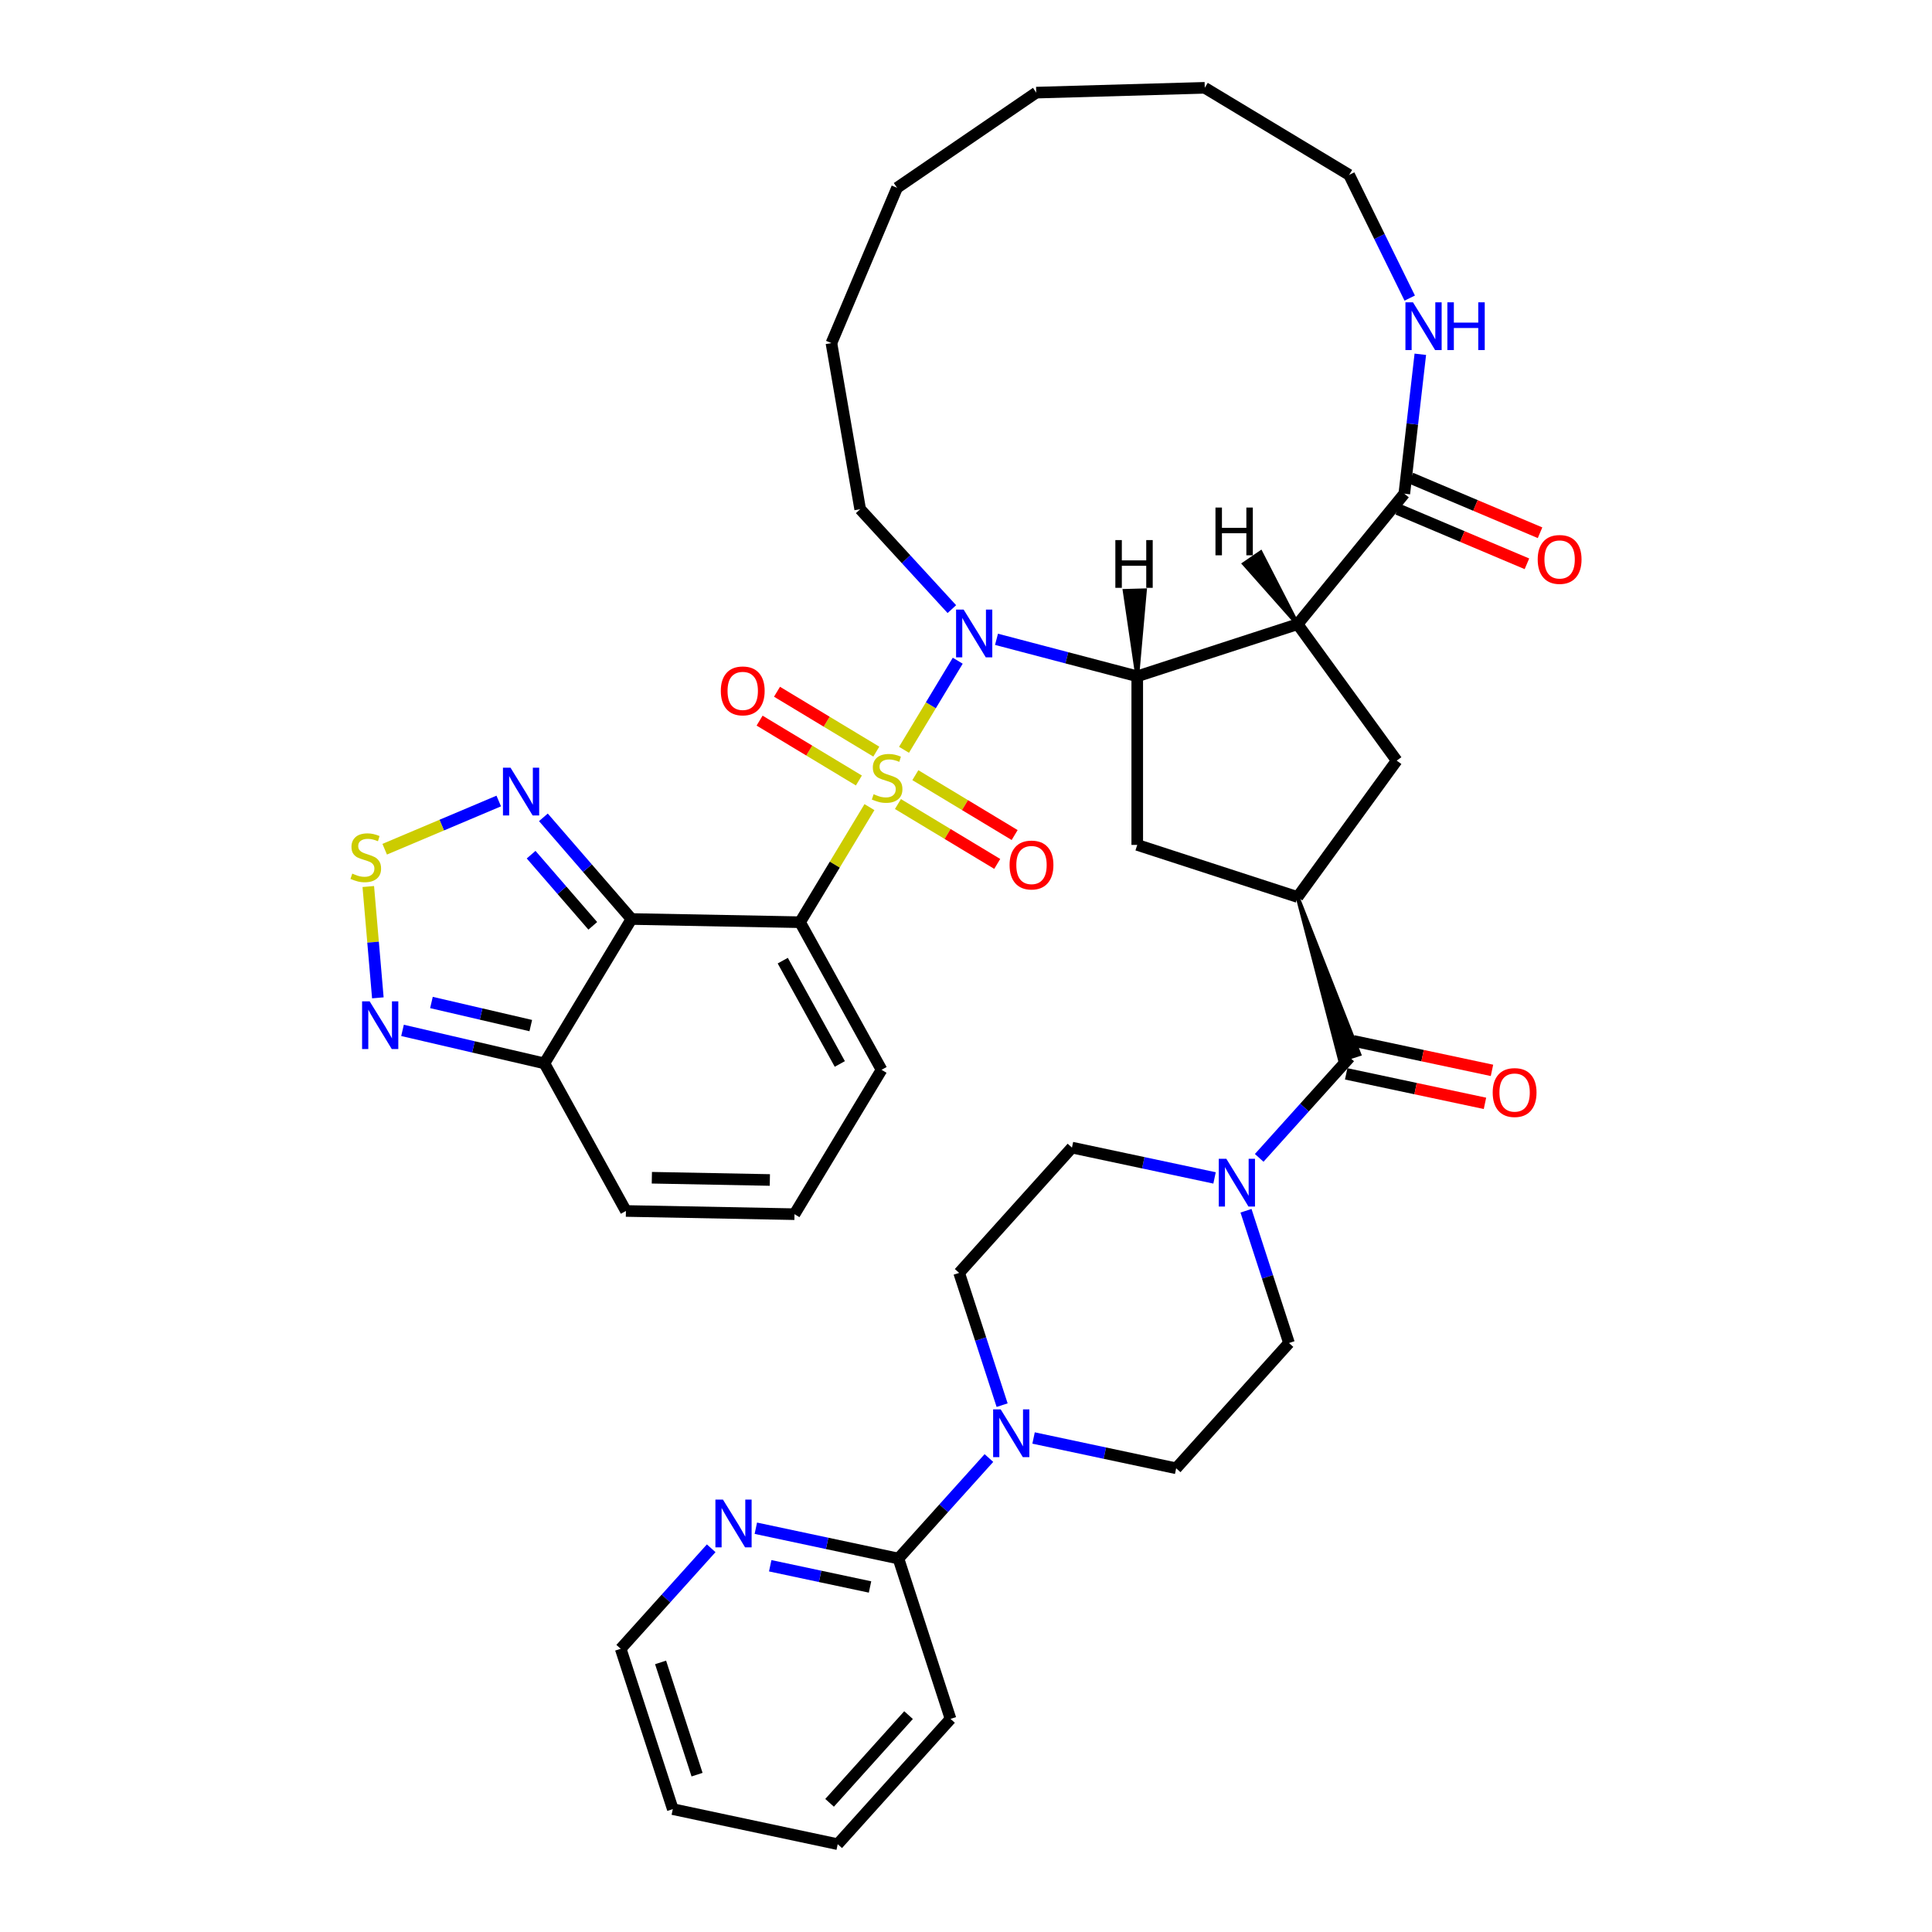<?xml version='1.0' encoding='iso-8859-1'?>
<svg version='1.1' baseProfile='full'
              xmlns='http://www.w3.org/2000/svg'
                      xmlns:rdkit='http://www.rdkit.org/xml'
                      xmlns:xlink='http://www.w3.org/1999/xlink'
                  xml:space='preserve'
width='1000px' height='1000px' viewBox='0 0 1000 1000'>
<!-- END OF HEADER -->
<rect style='opacity:1.0;fill:#FFFFFF;stroke:none' width='1000' height='1000' x='0' y='0'> </rect>
<path class='bond-0' d='M 450.024,417.77 L 432.065,447.552' style='fill:none;fill-rule:evenodd;stroke:#CCCC00;stroke-width:6px;stroke-linecap:butt;stroke-linejoin:miter;stroke-opacity:1' />
<path class='bond-0' d='M 432.065,447.552 L 414.106,477.334' style='fill:none;fill-rule:evenodd;stroke:#000000;stroke-width:6px;stroke-linecap:butt;stroke-linejoin:miter;stroke-opacity:1' />
<path class='bond-1' d='M 467.916,388.099 L 481.82,365.043' style='fill:none;fill-rule:evenodd;stroke:#CCCC00;stroke-width:6px;stroke-linecap:butt;stroke-linejoin:miter;stroke-opacity:1' />
<path class='bond-1' d='M 481.82,365.043 L 495.723,341.987' style='fill:none;fill-rule:evenodd;stroke:#0000FF;stroke-width:6px;stroke-linecap:butt;stroke-linejoin:miter;stroke-opacity:1' />
<path class='bond-17' d='M 464.769,416.17 L 490.467,431.666' style='fill:none;fill-rule:evenodd;stroke:#CCCC00;stroke-width:6px;stroke-linecap:butt;stroke-linejoin:miter;stroke-opacity:1' />
<path class='bond-17' d='M 490.467,431.666 L 516.164,447.162' style='fill:none;fill-rule:evenodd;stroke:#FF0000;stroke-width:6px;stroke-linecap:butt;stroke-linejoin:miter;stroke-opacity:1' />
<path class='bond-17' d='M 473.782,401.223 L 499.48,416.719' style='fill:none;fill-rule:evenodd;stroke:#CCCC00;stroke-width:6px;stroke-linecap:butt;stroke-linejoin:miter;stroke-opacity:1' />
<path class='bond-17' d='M 499.48,416.719 L 525.177,432.215' style='fill:none;fill-rule:evenodd;stroke:#FF0000;stroke-width:6px;stroke-linecap:butt;stroke-linejoin:miter;stroke-opacity:1' />
<path class='bond-18' d='M 453.571,389.036 L 427.874,373.54' style='fill:none;fill-rule:evenodd;stroke:#CCCC00;stroke-width:6px;stroke-linecap:butt;stroke-linejoin:miter;stroke-opacity:1' />
<path class='bond-18' d='M 427.874,373.54 L 402.177,358.044' style='fill:none;fill-rule:evenodd;stroke:#FF0000;stroke-width:6px;stroke-linecap:butt;stroke-linejoin:miter;stroke-opacity:1' />
<path class='bond-18' d='M 444.558,403.982 L 418.861,388.486' style='fill:none;fill-rule:evenodd;stroke:#CCCC00;stroke-width:6px;stroke-linecap:butt;stroke-linejoin:miter;stroke-opacity:1' />
<path class='bond-18' d='M 418.861,388.486 L 393.164,372.99' style='fill:none;fill-rule:evenodd;stroke:#FF0000;stroke-width:6px;stroke-linecap:butt;stroke-linejoin:miter;stroke-opacity:1' />
<path class='bond-2' d='M 414.106,477.334 L 326.854,475.673' style='fill:none;fill-rule:evenodd;stroke:#000000;stroke-width:6px;stroke-linecap:butt;stroke-linejoin:miter;stroke-opacity:1' />
<path class='bond-19' d='M 414.106,477.334 L 456.293,553.727' style='fill:none;fill-rule:evenodd;stroke:#000000;stroke-width:6px;stroke-linecap:butt;stroke-linejoin:miter;stroke-opacity:1' />
<path class='bond-19' d='M 405.155,497.23 L 434.686,550.705' style='fill:none;fill-rule:evenodd;stroke:#000000;stroke-width:6px;stroke-linecap:butt;stroke-linejoin:miter;stroke-opacity:1' />
<path class='bond-3' d='M 515.789,330.908 L 552.212,340.482' style='fill:none;fill-rule:evenodd;stroke:#0000FF;stroke-width:6px;stroke-linecap:butt;stroke-linejoin:miter;stroke-opacity:1' />
<path class='bond-3' d='M 552.212,340.482 L 588.636,350.056' style='fill:none;fill-rule:evenodd;stroke:#000000;stroke-width:6px;stroke-linecap:butt;stroke-linejoin:miter;stroke-opacity:1' />
<path class='bond-30' d='M 492.681,315.282 L 468.954,289.43' style='fill:none;fill-rule:evenodd;stroke:#0000FF;stroke-width:6px;stroke-linecap:butt;stroke-linejoin:miter;stroke-opacity:1' />
<path class='bond-30' d='M 468.954,289.43 L 445.227,263.578' style='fill:none;fill-rule:evenodd;stroke:#000000;stroke-width:6px;stroke-linecap:butt;stroke-linejoin:miter;stroke-opacity:1' />
<path class='bond-7' d='M 326.854,475.673 L 304.057,449.364' style='fill:none;fill-rule:evenodd;stroke:#000000;stroke-width:6px;stroke-linecap:butt;stroke-linejoin:miter;stroke-opacity:1' />
<path class='bond-7' d='M 304.057,449.364 L 281.26,423.055' style='fill:none;fill-rule:evenodd;stroke:#0000FF;stroke-width:6px;stroke-linecap:butt;stroke-linejoin:miter;stroke-opacity:1' />
<path class='bond-7' d='M 306.824,479.21 L 290.867,460.793' style='fill:none;fill-rule:evenodd;stroke:#000000;stroke-width:6px;stroke-linecap:butt;stroke-linejoin:miter;stroke-opacity:1' />
<path class='bond-7' d='M 290.867,460.793 L 274.909,442.377' style='fill:none;fill-rule:evenodd;stroke:#0000FF;stroke-width:6px;stroke-linecap:butt;stroke-linejoin:miter;stroke-opacity:1' />
<path class='bond-8' d='M 326.854,475.673 L 281.789,550.404' style='fill:none;fill-rule:evenodd;stroke:#000000;stroke-width:6px;stroke-linecap:butt;stroke-linejoin:miter;stroke-opacity:1' />
<path class='bond-4' d='M 588.636,350.056 L 671.632,323.089' style='fill:none;fill-rule:evenodd;stroke:#000000;stroke-width:6px;stroke-linecap:butt;stroke-linejoin:miter;stroke-opacity:1' />
<path class='bond-13' d='M 588.636,350.056 L 588.636,437.324' style='fill:none;fill-rule:evenodd;stroke:#000000;stroke-width:6px;stroke-linecap:butt;stroke-linejoin:miter;stroke-opacity:1' />
<path class='bond-46' d='M 588.636,350.056 L 592.603,305.564 L 582.135,305.863 Z' style='fill:#000000;fill-rule:evenodd;fill-opacity:1;stroke:#000000;stroke-width:2px;stroke-linecap:butt;stroke-linejoin:miter;stroke-opacity:1;' />
<path class='bond-10' d='M 671.632,323.089 L 726.873,255.532' style='fill:none;fill-rule:evenodd;stroke:#000000;stroke-width:6px;stroke-linecap:butt;stroke-linejoin:miter;stroke-opacity:1' />
<path class='bond-11' d='M 671.632,323.089 L 722.926,393.69' style='fill:none;fill-rule:evenodd;stroke:#000000;stroke-width:6px;stroke-linecap:butt;stroke-linejoin:miter;stroke-opacity:1' />
<path class='bond-47' d='M 671.632,323.089 L 652.56,285.921 L 643.915,291.831 Z' style='fill:#000000;fill-rule:evenodd;fill-opacity:1;stroke:#000000;stroke-width:2px;stroke-linecap:butt;stroke-linejoin:miter;stroke-opacity:1;' />
<path class='bond-5' d='M 671.632,464.291 L 588.636,437.324' style='fill:none;fill-rule:evenodd;stroke:#000000;stroke-width:6px;stroke-linecap:butt;stroke-linejoin:miter;stroke-opacity:1' />
<path class='bond-6' d='M 671.632,464.291 L 693.619,548.905 L 703.579,545.669 Z' style='fill:#000000;fill-rule:evenodd;fill-opacity:1;stroke:#000000;stroke-width:2px;stroke-linecap:butt;stroke-linejoin:miter;stroke-opacity:1;' />
<path class='bond-40' d='M 671.632,464.291 L 722.926,393.69' style='fill:none;fill-rule:evenodd;stroke:#000000;stroke-width:6px;stroke-linecap:butt;stroke-linejoin:miter;stroke-opacity:1' />
<path class='bond-12' d='M 698.599,547.287 L 675.179,573.297' style='fill:none;fill-rule:evenodd;stroke:#000000;stroke-width:6px;stroke-linecap:butt;stroke-linejoin:miter;stroke-opacity:1' />
<path class='bond-12' d='M 675.179,573.297 L 651.76,599.307' style='fill:none;fill-rule:evenodd;stroke:#0000FF;stroke-width:6px;stroke-linecap:butt;stroke-linejoin:miter;stroke-opacity:1' />
<path class='bond-28' d='M 696.785,555.823 L 732.702,563.458' style='fill:none;fill-rule:evenodd;stroke:#000000;stroke-width:6px;stroke-linecap:butt;stroke-linejoin:miter;stroke-opacity:1' />
<path class='bond-28' d='M 732.702,563.458 L 768.619,571.092' style='fill:none;fill-rule:evenodd;stroke:#FF0000;stroke-width:6px;stroke-linecap:butt;stroke-linejoin:miter;stroke-opacity:1' />
<path class='bond-28' d='M 700.413,538.751 L 736.33,546.386' style='fill:none;fill-rule:evenodd;stroke:#000000;stroke-width:6px;stroke-linecap:butt;stroke-linejoin:miter;stroke-opacity:1' />
<path class='bond-28' d='M 736.33,546.386 L 772.247,554.02' style='fill:none;fill-rule:evenodd;stroke:#FF0000;stroke-width:6px;stroke-linecap:butt;stroke-linejoin:miter;stroke-opacity:1' />
<path class='bond-9' d='M 258.152,414.603 L 228.633,427.078' style='fill:none;fill-rule:evenodd;stroke:#0000FF;stroke-width:6px;stroke-linecap:butt;stroke-linejoin:miter;stroke-opacity:1' />
<path class='bond-9' d='M 228.633,427.078 L 199.114,439.553' style='fill:none;fill-rule:evenodd;stroke:#CCCC00;stroke-width:6px;stroke-linecap:butt;stroke-linejoin:miter;stroke-opacity:1' />
<path class='bond-14' d='M 281.789,550.404 L 245.067,541.865' style='fill:none;fill-rule:evenodd;stroke:#000000;stroke-width:6px;stroke-linecap:butt;stroke-linejoin:miter;stroke-opacity:1' />
<path class='bond-14' d='M 245.067,541.865 L 208.344,533.325' style='fill:none;fill-rule:evenodd;stroke:#0000FF;stroke-width:6px;stroke-linecap:butt;stroke-linejoin:miter;stroke-opacity:1' />
<path class='bond-14' d='M 274.726,530.842 L 249.02,524.865' style='fill:none;fill-rule:evenodd;stroke:#000000;stroke-width:6px;stroke-linecap:butt;stroke-linejoin:miter;stroke-opacity:1' />
<path class='bond-14' d='M 249.02,524.865 L 223.314,518.887' style='fill:none;fill-rule:evenodd;stroke:#0000FF;stroke-width:6px;stroke-linecap:butt;stroke-linejoin:miter;stroke-opacity:1' />
<path class='bond-41' d='M 281.789,550.404 L 323.976,626.797' style='fill:none;fill-rule:evenodd;stroke:#000000;stroke-width:6px;stroke-linecap:butt;stroke-linejoin:miter;stroke-opacity:1' />
<path class='bond-42' d='M 190.624,458.858 L 193.099,487.669' style='fill:none;fill-rule:evenodd;stroke:#CCCC00;stroke-width:6px;stroke-linecap:butt;stroke-linejoin:miter;stroke-opacity:1' />
<path class='bond-42' d='M 193.099,487.669 L 195.574,516.48' style='fill:none;fill-rule:evenodd;stroke:#0000FF;stroke-width:6px;stroke-linecap:butt;stroke-linejoin:miter;stroke-opacity:1' />
<path class='bond-20' d='M 726.873,255.532 L 731.013,219.452' style='fill:none;fill-rule:evenodd;stroke:#000000;stroke-width:6px;stroke-linecap:butt;stroke-linejoin:miter;stroke-opacity:1' />
<path class='bond-20' d='M 731.013,219.452 L 735.153,183.372' style='fill:none;fill-rule:evenodd;stroke:#0000FF;stroke-width:6px;stroke-linecap:butt;stroke-linejoin:miter;stroke-opacity:1' />
<path class='bond-29' d='M 723.476,263.57 L 756.905,277.697' style='fill:none;fill-rule:evenodd;stroke:#000000;stroke-width:6px;stroke-linecap:butt;stroke-linejoin:miter;stroke-opacity:1' />
<path class='bond-29' d='M 756.905,277.697 L 790.334,291.824' style='fill:none;fill-rule:evenodd;stroke:#FF0000;stroke-width:6px;stroke-linecap:butt;stroke-linejoin:miter;stroke-opacity:1' />
<path class='bond-29' d='M 730.27,247.493 L 763.699,261.62' style='fill:none;fill-rule:evenodd;stroke:#000000;stroke-width:6px;stroke-linecap:butt;stroke-linejoin:miter;stroke-opacity:1' />
<path class='bond-29' d='M 763.699,261.62 L 797.128,275.748' style='fill:none;fill-rule:evenodd;stroke:#FF0000;stroke-width:6px;stroke-linecap:butt;stroke-linejoin:miter;stroke-opacity:1' />
<path class='bond-24' d='M 628.651,609.684 L 591.748,601.84' style='fill:none;fill-rule:evenodd;stroke:#0000FF;stroke-width:6px;stroke-linecap:butt;stroke-linejoin:miter;stroke-opacity:1' />
<path class='bond-24' d='M 591.748,601.84 L 554.845,593.996' style='fill:none;fill-rule:evenodd;stroke:#000000;stroke-width:6px;stroke-linecap:butt;stroke-linejoin:miter;stroke-opacity:1' />
<path class='bond-25' d='M 644.93,626.678 L 656.051,660.907' style='fill:none;fill-rule:evenodd;stroke:#0000FF;stroke-width:6px;stroke-linecap:butt;stroke-linejoin:miter;stroke-opacity:1' />
<path class='bond-25' d='M 656.051,660.907 L 667.173,695.136' style='fill:none;fill-rule:evenodd;stroke:#000000;stroke-width:6px;stroke-linecap:butt;stroke-linejoin:miter;stroke-opacity:1' />
<path class='bond-15' d='M 534.973,744.3 L 571.876,752.144' style='fill:none;fill-rule:evenodd;stroke:#0000FF;stroke-width:6px;stroke-linecap:butt;stroke-linejoin:miter;stroke-opacity:1' />
<path class='bond-15' d='M 571.876,752.144 L 608.779,759.988' style='fill:none;fill-rule:evenodd;stroke:#000000;stroke-width:6px;stroke-linecap:butt;stroke-linejoin:miter;stroke-opacity:1' />
<path class='bond-16' d='M 511.865,754.677 L 488.445,780.687' style='fill:none;fill-rule:evenodd;stroke:#0000FF;stroke-width:6px;stroke-linecap:butt;stroke-linejoin:miter;stroke-opacity:1' />
<path class='bond-16' d='M 488.445,780.687 L 465.026,806.697' style='fill:none;fill-rule:evenodd;stroke:#000000;stroke-width:6px;stroke-linecap:butt;stroke-linejoin:miter;stroke-opacity:1' />
<path class='bond-44' d='M 518.695,727.306 L 507.573,693.077' style='fill:none;fill-rule:evenodd;stroke:#0000FF;stroke-width:6px;stroke-linecap:butt;stroke-linejoin:miter;stroke-opacity:1' />
<path class='bond-44' d='M 507.573,693.077 L 496.452,658.848' style='fill:none;fill-rule:evenodd;stroke:#000000;stroke-width:6px;stroke-linecap:butt;stroke-linejoin:miter;stroke-opacity:1' />
<path class='bond-21' d='M 465.026,806.697 L 428.122,798.853' style='fill:none;fill-rule:evenodd;stroke:#000000;stroke-width:6px;stroke-linecap:butt;stroke-linejoin:miter;stroke-opacity:1' />
<path class='bond-21' d='M 428.122,798.853 L 391.219,791.009' style='fill:none;fill-rule:evenodd;stroke:#0000FF;stroke-width:6px;stroke-linecap:butt;stroke-linejoin:miter;stroke-opacity:1' />
<path class='bond-21' d='M 450.326,821.416 L 424.494,815.925' style='fill:none;fill-rule:evenodd;stroke:#000000;stroke-width:6px;stroke-linecap:butt;stroke-linejoin:miter;stroke-opacity:1' />
<path class='bond-21' d='M 424.494,815.925 L 398.661,810.434' style='fill:none;fill-rule:evenodd;stroke:#0000FF;stroke-width:6px;stroke-linecap:butt;stroke-linejoin:miter;stroke-opacity:1' />
<path class='bond-31' d='M 465.026,806.697 L 491.993,889.693' style='fill:none;fill-rule:evenodd;stroke:#000000;stroke-width:6px;stroke-linecap:butt;stroke-linejoin:miter;stroke-opacity:1' />
<path class='bond-22' d='M 456.293,553.727 L 411.228,628.458' style='fill:none;fill-rule:evenodd;stroke:#000000;stroke-width:6px;stroke-linecap:butt;stroke-linejoin:miter;stroke-opacity:1' />
<path class='bond-32' d='M 729.673,154.294 L 713.995,122.407' style='fill:none;fill-rule:evenodd;stroke:#0000FF;stroke-width:6px;stroke-linecap:butt;stroke-linejoin:miter;stroke-opacity:1' />
<path class='bond-32' d='M 713.995,122.407 L 698.317,90.519' style='fill:none;fill-rule:evenodd;stroke:#000000;stroke-width:6px;stroke-linecap:butt;stroke-linejoin:miter;stroke-opacity:1' />
<path class='bond-33' d='M 368.111,801.385 L 344.691,827.395' style='fill:none;fill-rule:evenodd;stroke:#0000FF;stroke-width:6px;stroke-linecap:butt;stroke-linejoin:miter;stroke-opacity:1' />
<path class='bond-33' d='M 344.691,827.395 L 321.272,853.405' style='fill:none;fill-rule:evenodd;stroke:#000000;stroke-width:6px;stroke-linecap:butt;stroke-linejoin:miter;stroke-opacity:1' />
<path class='bond-23' d='M 411.228,628.458 L 323.976,626.797' style='fill:none;fill-rule:evenodd;stroke:#000000;stroke-width:6px;stroke-linecap:butt;stroke-linejoin:miter;stroke-opacity:1' />
<path class='bond-23' d='M 398.472,610.759 L 337.396,609.596' style='fill:none;fill-rule:evenodd;stroke:#000000;stroke-width:6px;stroke-linecap:butt;stroke-linejoin:miter;stroke-opacity:1' />
<path class='bond-27' d='M 554.845,593.996 L 496.452,658.848' style='fill:none;fill-rule:evenodd;stroke:#000000;stroke-width:6px;stroke-linecap:butt;stroke-linejoin:miter;stroke-opacity:1' />
<path class='bond-26' d='M 667.173,695.136 L 608.779,759.988' style='fill:none;fill-rule:evenodd;stroke:#000000;stroke-width:6px;stroke-linecap:butt;stroke-linejoin:miter;stroke-opacity:1' />
<path class='bond-34' d='M 445.227,263.578 L 430.346,177.588' style='fill:none;fill-rule:evenodd;stroke:#000000;stroke-width:6px;stroke-linecap:butt;stroke-linejoin:miter;stroke-opacity:1' />
<path class='bond-36' d='M 491.993,889.693 L 433.599,954.545' style='fill:none;fill-rule:evenodd;stroke:#000000;stroke-width:6px;stroke-linecap:butt;stroke-linejoin:miter;stroke-opacity:1' />
<path class='bond-36' d='M 470.263,887.742 L 429.388,933.139' style='fill:none;fill-rule:evenodd;stroke:#000000;stroke-width:6px;stroke-linecap:butt;stroke-linejoin:miter;stroke-opacity:1' />
<path class='bond-43' d='M 698.317,90.519 L 623.585,45.455' style='fill:none;fill-rule:evenodd;stroke:#000000;stroke-width:6px;stroke-linecap:butt;stroke-linejoin:miter;stroke-opacity:1' />
<path class='bond-45' d='M 321.272,853.405 L 348.239,936.402' style='fill:none;fill-rule:evenodd;stroke:#000000;stroke-width:6px;stroke-linecap:butt;stroke-linejoin:miter;stroke-opacity:1' />
<path class='bond-45' d='M 341.916,860.461 L 360.793,918.559' style='fill:none;fill-rule:evenodd;stroke:#000000;stroke-width:6px;stroke-linecap:butt;stroke-linejoin:miter;stroke-opacity:1' />
<path class='bond-38' d='M 430.346,177.588 L 464.317,97.204' style='fill:none;fill-rule:evenodd;stroke:#000000;stroke-width:6px;stroke-linecap:butt;stroke-linejoin:miter;stroke-opacity:1' />
<path class='bond-35' d='M 623.585,45.455 L 536.353,47.947' style='fill:none;fill-rule:evenodd;stroke:#000000;stroke-width:6px;stroke-linecap:butt;stroke-linejoin:miter;stroke-opacity:1' />
<path class='bond-37' d='M 433.599,954.545 L 348.239,936.402' style='fill:none;fill-rule:evenodd;stroke:#000000;stroke-width:6px;stroke-linecap:butt;stroke-linejoin:miter;stroke-opacity:1' />
<path class='bond-39' d='M 464.317,97.204 L 536.353,47.947' style='fill:none;fill-rule:evenodd;stroke:#000000;stroke-width:6px;stroke-linecap:butt;stroke-linejoin:miter;stroke-opacity:1' />
<path  class='atom-0' d='M 452.189 411.085
Q 452.468 411.19, 453.62 411.678
Q 454.772 412.167, 456.029 412.481
Q 457.32 412.761, 458.577 412.761
Q 460.916 412.761, 462.277 411.644
Q 463.638 410.492, 463.638 408.502
Q 463.638 407.141, 462.94 406.303
Q 462.277 405.465, 461.23 405.011
Q 460.183 404.557, 458.437 404.034
Q 456.238 403.371, 454.912 402.742
Q 453.62 402.114, 452.678 400.787
Q 451.77 399.461, 451.77 397.227
Q 451.77 394.12, 453.864 392.2
Q 455.994 390.28, 460.183 390.28
Q 463.045 390.28, 466.291 391.642
L 465.488 394.33
Q 462.521 393.108, 460.287 393.108
Q 457.879 393.108, 456.552 394.12
Q 455.226 395.098, 455.261 396.808
Q 455.261 398.135, 455.924 398.937
Q 456.622 399.74, 457.599 400.194
Q 458.612 400.648, 460.287 401.171
Q 462.521 401.87, 463.848 402.568
Q 465.174 403.266, 466.117 404.697
Q 467.094 406.093, 467.094 408.502
Q 467.094 411.923, 464.79 413.773
Q 462.521 415.588, 458.717 415.588
Q 456.517 415.588, 454.842 415.099
Q 453.201 414.646, 451.246 413.843
L 452.189 411.085
' fill='#CCCC00'/>
<path  class='atom-2' d='M 498.772 315.514
L 506.871 328.604
Q 507.673 329.896, 508.965 332.235
Q 510.256 334.573, 510.326 334.713
L 510.326 315.514
L 513.608 315.514
L 513.608 340.228
L 510.222 340.228
L 501.53 325.916
Q 500.517 324.241, 499.435 322.321
Q 498.388 320.401, 498.074 319.808
L 498.074 340.228
L 494.863 340.228
L 494.863 315.514
L 498.772 315.514
' fill='#0000FF'/>
<path  class='atom-8' d='M 264.243 397.363
L 272.341 410.453
Q 273.144 411.745, 274.436 414.084
Q 275.727 416.422, 275.797 416.562
L 275.797 397.363
L 279.078 397.363
L 279.078 422.077
L 275.692 422.077
L 267.001 407.765
Q 265.988 406.09, 264.906 404.17
Q 263.859 402.25, 263.545 401.657
L 263.545 422.077
L 260.333 422.077
L 260.333 397.363
L 264.243 397.363
' fill='#0000FF'/>
<path  class='atom-10' d='M 182.34 452.173
Q 182.62 452.278, 183.771 452.767
Q 184.923 453.255, 186.18 453.57
Q 187.472 453.849, 188.728 453.849
Q 191.067 453.849, 192.428 452.732
Q 193.79 451.58, 193.79 449.59
Q 193.79 448.229, 193.092 447.391
Q 192.428 446.553, 191.381 446.099
Q 190.334 445.646, 188.589 445.122
Q 186.39 444.459, 185.063 443.83
Q 183.771 443.202, 182.829 441.876
Q 181.921 440.549, 181.921 438.315
Q 181.921 435.208, 184.016 433.289
Q 186.145 431.369, 190.334 431.369
Q 193.196 431.369, 196.443 432.73
L 195.64 435.418
Q 192.673 434.196, 190.439 434.196
Q 188.03 434.196, 186.704 435.208
Q 185.377 436.186, 185.412 437.896
Q 185.412 439.223, 186.075 440.026
Q 186.773 440.828, 187.751 441.282
Q 188.763 441.736, 190.439 442.26
Q 192.673 442.958, 193.999 443.656
Q 195.326 444.354, 196.268 445.785
Q 197.246 447.182, 197.246 449.59
Q 197.246 453.011, 194.942 454.861
Q 192.673 456.676, 188.868 456.676
Q 186.669 456.676, 184.993 456.188
Q 183.353 455.734, 181.398 454.931
L 182.34 452.173
' fill='#CCCC00'/>
<path  class='atom-13' d='M 634.743 599.782
L 642.841 612.873
Q 643.644 614.164, 644.936 616.503
Q 646.227 618.842, 646.297 618.981
L 646.297 599.782
L 649.578 599.782
L 649.578 624.497
L 646.192 624.497
L 637.5 610.185
Q 636.488 608.509, 635.406 606.589
Q 634.359 604.669, 634.045 604.076
L 634.045 624.497
L 630.833 624.497
L 630.833 599.782
L 634.743 599.782
' fill='#0000FF'/>
<path  class='atom-15' d='M 191.327 518.281
L 199.425 531.371
Q 200.228 532.663, 201.52 535.002
Q 202.811 537.34, 202.881 537.48
L 202.881 518.281
L 206.162 518.281
L 206.162 542.995
L 202.776 542.995
L 194.084 528.683
Q 193.072 527.008, 191.99 525.088
Q 190.943 523.168, 190.629 522.575
L 190.629 542.995
L 187.417 542.995
L 187.417 518.281
L 191.327 518.281
' fill='#0000FF'/>
<path  class='atom-16' d='M 517.956 729.487
L 526.054 742.577
Q 526.857 743.869, 528.149 746.208
Q 529.44 748.546, 529.51 748.686
L 529.51 729.487
L 532.791 729.487
L 532.791 754.201
L 529.405 754.201
L 520.714 739.89
Q 519.701 738.214, 518.619 736.294
Q 517.572 734.374, 517.258 733.781
L 517.258 754.201
L 514.046 754.201
L 514.046 729.487
L 517.956 729.487
' fill='#0000FF'/>
<path  class='atom-18' d='M 522.557 447.737
Q 522.557 441.803, 525.489 438.487
Q 528.421 435.171, 533.902 435.171
Q 539.382 435.171, 542.314 438.487
Q 545.247 441.803, 545.247 447.737
Q 545.247 453.741, 542.279 457.162
Q 539.312 460.548, 533.902 460.548
Q 528.456 460.548, 525.489 457.162
Q 522.557 453.776, 522.557 447.737
M 533.902 457.755
Q 537.672 457.755, 539.696 455.242
Q 541.756 452.694, 541.756 447.737
Q 541.756 442.885, 539.696 440.442
Q 537.672 437.963, 533.902 437.963
Q 530.132 437.963, 528.072 440.407
Q 526.048 442.85, 526.048 447.737
Q 526.048 452.729, 528.072 455.242
Q 530.132 457.755, 533.902 457.755
' fill='#FF0000'/>
<path  class='atom-19' d='M 373.094 357.608
Q 373.094 351.674, 376.026 348.357
Q 378.958 345.041, 384.439 345.041
Q 389.919 345.041, 392.851 348.357
Q 395.784 351.674, 395.784 357.608
Q 395.784 363.612, 392.817 367.033
Q 389.849 370.419, 384.439 370.419
Q 378.993 370.419, 376.026 367.033
Q 373.094 363.647, 373.094 357.608
M 384.439 367.626
Q 388.209 367.626, 390.233 365.113
Q 392.293 362.565, 392.293 357.608
Q 392.293 352.756, 390.233 350.312
Q 388.209 347.834, 384.439 347.834
Q 380.669 347.834, 378.609 350.277
Q 376.585 352.721, 376.585 357.608
Q 376.585 362.599, 378.609 365.113
Q 380.669 367.626, 384.439 367.626
' fill='#FF0000'/>
<path  class='atom-21' d='M 731.358 156.476
L 739.456 169.566
Q 740.259 170.858, 741.551 173.196
Q 742.842 175.535, 742.912 175.675
L 742.912 156.476
L 746.194 156.476
L 746.194 181.19
L 742.808 181.19
L 734.116 166.878
Q 733.103 165.203, 732.021 163.283
Q 730.974 161.363, 730.66 160.769
L 730.66 181.19
L 727.448 181.19
L 727.448 156.476
L 731.358 156.476
' fill='#0000FF'/>
<path  class='atom-21' d='M 749.161 156.476
L 752.512 156.476
L 752.512 166.983
L 765.148 166.983
L 765.148 156.476
L 768.499 156.476
L 768.499 181.19
L 765.148 181.19
L 765.148 169.775
L 752.512 169.775
L 752.512 181.19
L 749.161 181.19
L 749.161 156.476
' fill='#0000FF'/>
<path  class='atom-22' d='M 374.202 776.196
L 382.301 789.286
Q 383.103 790.577, 384.395 792.916
Q 385.687 795.255, 385.756 795.395
L 385.756 776.196
L 389.038 776.196
L 389.038 800.91
L 385.652 800.91
L 376.96 786.598
Q 375.947 784.922, 374.865 783.003
Q 373.818 781.083, 373.504 780.489
L 373.504 800.91
L 370.293 800.91
L 370.293 776.196
L 374.202 776.196
' fill='#0000FF'/>
<path  class='atom-29' d='M 772.615 565.501
Q 772.615 559.567, 775.547 556.251
Q 778.479 552.934, 783.959 552.934
Q 789.44 552.934, 792.372 556.251
Q 795.304 559.567, 795.304 565.501
Q 795.304 571.505, 792.337 574.926
Q 789.37 578.312, 783.959 578.312
Q 778.514 578.312, 775.547 574.926
Q 772.615 571.54, 772.615 565.501
M 783.959 575.519
Q 787.729 575.519, 789.754 573.006
Q 791.814 570.458, 791.814 565.501
Q 791.814 560.649, 789.754 558.205
Q 787.729 555.727, 783.959 555.727
Q 780.19 555.727, 778.13 558.17
Q 776.105 560.614, 776.105 565.501
Q 776.105 570.493, 778.13 573.006
Q 780.19 575.519, 783.959 575.519
' fill='#FF0000'/>
<path  class='atom-30' d='M 795.913 289.572
Q 795.913 283.638, 798.845 280.322
Q 801.777 277.006, 807.257 277.006
Q 812.738 277.006, 815.67 280.322
Q 818.602 283.638, 818.602 289.572
Q 818.602 295.576, 815.635 298.997
Q 812.668 302.383, 807.257 302.383
Q 801.812 302.383, 798.845 298.997
Q 795.913 295.611, 795.913 289.572
M 807.257 299.59
Q 811.027 299.59, 813.052 297.077
Q 815.111 294.529, 815.111 289.572
Q 815.111 284.72, 813.052 282.277
Q 811.027 279.798, 807.257 279.798
Q 803.487 279.798, 801.428 282.242
Q 799.403 284.685, 799.403 289.572
Q 799.403 294.564, 801.428 297.077
Q 803.487 299.59, 807.257 299.59
' fill='#FF0000'/>
<path  class='atom-41' d='M 577.305 279.545
L 580.656 279.545
L 580.656 290.052
L 593.292 290.052
L 593.292 279.545
L 596.643 279.545
L 596.643 304.259
L 593.292 304.259
L 593.292 292.844
L 580.656 292.844
L 580.656 304.259
L 577.305 304.259
L 577.305 279.545
' fill='#000000'/>
<path  class='atom-42' d='M 629.124 262.707
L 632.475 262.707
L 632.475 273.214
L 645.112 273.214
L 645.112 262.707
L 648.463 262.707
L 648.463 287.422
L 645.112 287.422
L 645.112 276.007
L 632.475 276.007
L 632.475 287.422
L 629.124 287.422
L 629.124 262.707
' fill='#000000'/>
</svg>

